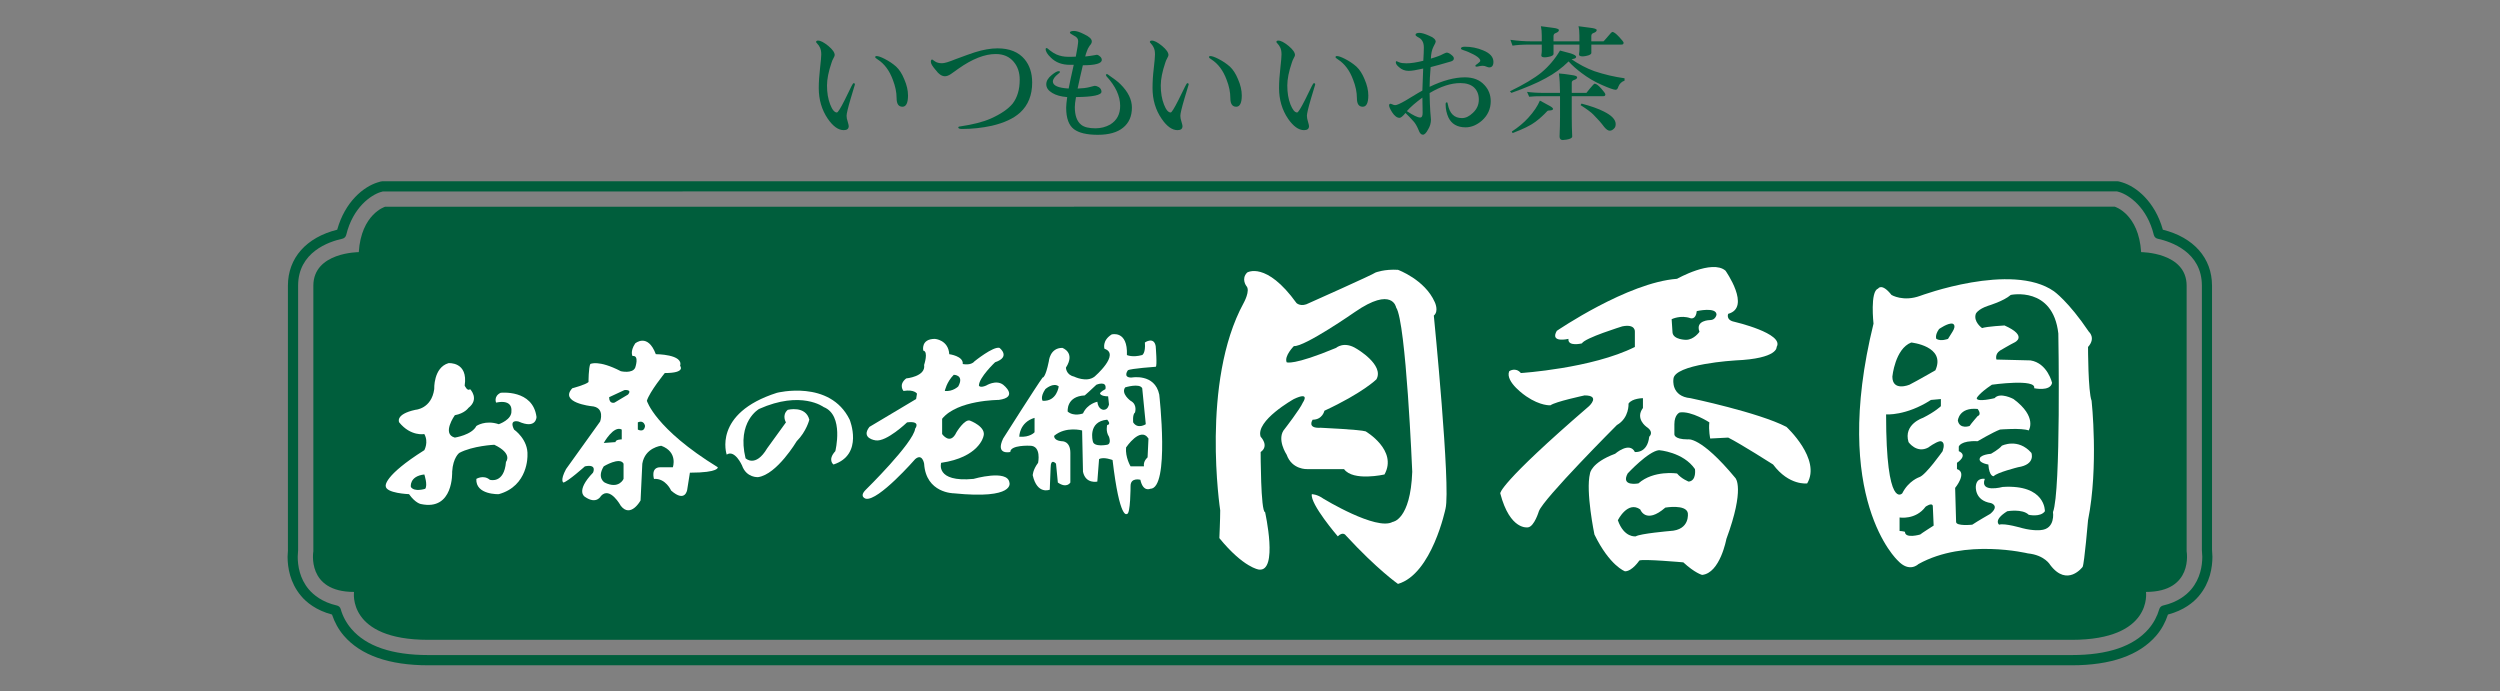 <?xml version="1.0" encoding="utf-8"?>
<!-- Generator: Adobe Illustrator 26.0.0, SVG Export Plug-In . SVG Version: 6.00 Build 0)  -->
<svg version="1.1" xmlns="http://www.w3.org/2000/svg" xmlns:xlink="http://www.w3.org/1999/xlink" x="0px" y="0px" width="235px"
	 height="65px" viewBox="0 0 235 65" style="enable-background:new 0 0 235 65;" xml:space="preserve">
<rect x="0" y="0" width="235" height="65" fill="#808080" stroke="none"/>
<style type="text/css">
	.st0{fill:#F0454E;}
	.st1{fill:#FFFFFF;}
	.st2{fill:#008AC8;}
	.st3{clip-path:url(#SVGID_00000103252292047483427800000000219556841019393442_);}
	.st4{fill:#040000;}
	.st5{fill:#1D2088;}
	.st6{fill:#FFE100;}
	.st7{fill:#263C86;}
	.st8{fill:#8C7FB4;}
	.st9{fill:#6D86BB;}
	.st10{fill:#9D73A7;}
	.st11{fill-rule:evenodd;clip-rule:evenodd;fill:#00A73C;}
	.st12{fill-rule:evenodd;clip-rule:evenodd;fill:#FFFFFF;}
	.st13{fill-rule:evenodd;clip-rule:evenodd;}
	.st14{fill:#E60012;}
	.st15{fill:#5F9F4E;}
	.st16{fill-rule:evenodd;clip-rule:evenodd;fill:#231815;}
	.st17{fill:#FF6B3E;}
	.st18{clip-path:url(#SVGID_00000066478639819618913170000014674932193831486115_);}
	.st19{fill:none;stroke:#D9D9DA;stroke-width:0.709;stroke-miterlimit:10;}
	.st20{clip-path:url(#SVGID_00000068657574480721376390000005082208832270145951_);}
	.st21{clip-path:url(#SVGID_00000043439928615734513130000008221465230176008373_);}
	.st22{clip-path:url(#SVGID_00000049943556299287967590000001070989488693045648_);}
	.st23{clip-path:url(#SVGID_00000165930565581055008610000011855807499386843043_);}
	.st24{fill:#949495;}
	.st25{fill:none;stroke:#000000;stroke-width:0.326;stroke-miterlimit:10;}
	.st26{fill:none;stroke:#040000;stroke-width:0.283;stroke-miterlimit:10;}
	.st27{fill:none;stroke:#040000;stroke-width:4.252;stroke-linecap:round;stroke-linejoin:round;stroke-miterlimit:10;}
	.st28{fill:none;}
	.st29{fill:#AB9E43;}
	.st30{fill:#3C727D;}
	.st31{fill:#DBB582;}
	.st32{clip-path:url(#SVGID_00000093889076442626294970000017638455334289505411_);}
	.st33{clip-path:url(#SVGID_00000037653572335935639660000012768989906794788540_);}
	.st34{clip-path:url(#SVGID_00000100347632482450687470000014901940349169834388_);}
	.st35{clip-path:url(#SVGID_00000163753304005436855630000005698183668216641182_);}
	.st36{fill:#E31A83;}
	.st37{clip-path:url(#SVGID_00000067918530981993023220000015346507687564463751_);}
	.st38{fill:#FEF8E2;}
	.st39{fill:#D15E14;}
	.st40{fill:#00833E;}
	.st41{fill:none;stroke:#FEF8E2;stroke-width:0.746;}
	.st42{fill:#FEF8E2;stroke:#FEF8E2;stroke-width:0.066;}
	.st43{fill:#390800;}
	.st44{fill:#F4F4F2;}
	.st45{fill:#AAABAB;stroke:#AAABAB;stroke-width:1.96;stroke-linecap:round;stroke-linejoin:round;stroke-miterlimit:10;}
	.st46{fill:none;stroke:#015394;stroke-width:1.782;stroke-linecap:round;stroke-linejoin:round;}
	.st47{fill:none;stroke:#AAABAB;stroke-width:1.383;stroke-linecap:round;stroke-miterlimit:10;}
	.st48{fill:#015394;stroke:#015394;stroke-width:1.782;stroke-linecap:round;stroke-linejoin:round;}
	.st49{fill:none;stroke:#AAABAB;stroke-width:1.96;stroke-linecap:round;stroke-linejoin:round;stroke-miterlimit:10;}
	.st50{fill:none;stroke:#AAABAB;stroke-width:1.783;stroke-linecap:round;stroke-linejoin:round;stroke-miterlimit:10;}
	.st51{fill:none;stroke:#AAABAB;stroke-width:1.01;stroke-linecap:round;stroke-linejoin:round;stroke-miterlimit:10;}
	.st52{fill:none;stroke:#015394;stroke-width:1.959;stroke-linecap:round;stroke-linejoin:round;}
	.st53{stroke:#015394;stroke-width:1.782;stroke-linecap:round;stroke-linejoin:round;}
	.st54{stroke:#000000;stroke-width:1.782;stroke-linecap:round;stroke-linejoin:round;stroke-miterlimit:10;}
	.st55{stroke:#AAABAB;stroke-width:1.782;stroke-linecap:round;stroke-linejoin:round;stroke-miterlimit:10;}
	.st56{fill:#8B8B8B;}
	.st57{fill:none;stroke:#AAABAB;stroke-width:1.024;stroke-linecap:round;stroke-linejoin:round;stroke-miterlimit:10;}
	.st58{fill:#595757;}
	.st59{fill:#AAABAB;}
	.st60{stroke:#000000;stroke-width:1.96;stroke-linecap:round;stroke-linejoin:round;stroke-miterlimit:10;}
	.st61{fill:#040000;stroke:#040000;stroke-width:1.96;stroke-linecap:round;stroke-linejoin:round;stroke-miterlimit:10;}
	.st62{stroke:#000000;stroke-width:1.779;stroke-linecap:round;stroke-linejoin:round;stroke-miterlimit:10;}
	.st63{fill:none;stroke:#AAABAB;stroke-width:1.959;stroke-linecap:round;stroke-linejoin:round;stroke-miterlimit:10;}
	.st64{fill:none;stroke:#AAABAB;stroke-width:1.959;stroke-miterlimit:10;}
	.st65{fill:#9E2D8C;}
	.st66{fill:#05928D;stroke:#05928D;stroke-width:0.44;stroke-miterlimit:10;}
	.st67{fill:none;stroke:#000000;stroke-width:0.283;stroke-miterlimit:10;}
	.st68{clip-path:url(#SVGID_00000083060153291171372860000017570364808650786475_);}
	.st69{stroke:#000000;stroke-width:0.059;stroke-miterlimit:10;}
	.st70{clip-path:url(#SVGID_00000133499838357852252840000009547973361205930153_);}
	.st71{clip-path:url(#SVGID_00000173153417080560395740000008074533914030852524_);}
	.st72{clip-path:url(#SVGID_00000004533760298493587800000011895870767871795349_);}
	.st73{clip-path:url(#SVGID_00000067935480567207956030000014267711736782138278_);}
	.st74{fill:#E8383D;}
	.st75{fill:#00B1A9;}
	.st76{fill:#00B2A8;}
	.st77{fill:#E73E3B;}
	.st78{clip-path:url(#SVGID_00000142860743135759363460000011469376093115943854_);}
	.st79{clip-path:url(#SVGID_00000130629334584180482950000009984643528365129094_);}
	.st80{fill:#8B7DB2;}
	.st81{fill:#093A85;}
	.st82{fill:#005E3C;}
	.st83{fill:#94A04E;}
	.st84{clip-path:url(#SVGID_00000075153425738167405470000014057339215586349996_);}
	.st85{clip-path:url(#SVGID_00000031201063441218688000000011967789553363487124_);}
	.st86{clip-path:url(#SVGID_00000088127414973275326280000016473945708633305729_);}
</style>
<g id="ガイド">
</g>
<g id="レイヤー_2">
</g>
<g id="レイヤー_3">
</g>
<g id="レイヤー_4">
	<g>
		<g>
			<path class="st82" d="M119.769,17.041H35.923c-0.046,0-0.098,0.008-0.144,0.023l-0.265,0.077
				c-1.319,0.398-3.079,1.802-3.817,4.451c-2.905,0.724-4.633,2.661-4.633,5.263V51.71c0-0.015,0.007-0.053,0.007-0.061
				l-0.038,0.685c0,0.991,0.215,2.435,1.267,3.683c0.5,0.601,1.424,1.359,2.908,1.75c0.245,0.724,0.601,1.393,1.109,1.983
				c1.588,1.849,4.264,2.787,7.936,2.787h154.495c3.672,0,6.341-0.937,7.936-2.787c0.506-0.589,0.864-1.259,1.103-1.983
				c1.491-0.391,2.413-1.149,2.913-1.75c1.051-1.247,1.267-2.691,1.267-3.683l-0.037-0.685c0,0.008,0,0.046,0,0.061V26.855
				c0-2.603-1.73-4.54-4.622-5.263c-0.744-2.649-2.501-4.054-3.828-4.451l-0.27-0.077c-0.046-0.015-0.09-0.023-0.133-0.023H119.769z
				 M115.23,17.994c0,0,83.639,0,83.773,0c0.08,0.031,0.208,0.057,0.208,0.057c0.91,0.276,2.614,1.431,3.25,4.039
				c0.045,0.179,0.186,0.317,0.364,0.351c1.246,0.276,4.152,1.244,4.152,4.413V51.71l0.038,0.624c0,0.835-0.179,2.045-1.045,3.071
				c-0.438,0.512-1.251,1.198-2.637,1.512c-0.17,0.038-0.303,0.164-0.357,0.336c-0.201,0.686-0.536,1.318-1.012,1.869
				c-1.409,1.633-3.83,2.453-7.214,2.453H40.252c-3.384,0-5.812-0.82-7.215-2.453c-0.475-0.551-0.819-1.183-1.011-1.869
				c-0.046-0.172-0.187-0.299-0.359-0.336c-1.384-0.314-2.198-0.999-2.637-1.512c-0.865-1.026-1.043-2.235-1.043-3.071l0.036-0.624
				V26.855c0-3.169,2.9-4.138,4.151-4.413c0.18-0.034,0.322-0.172,0.368-0.351c0.632-2.608,2.337-3.763,3.246-4.039
				c0,0,0.129-0.026,0.203-0.057C36.132,17.994,115.23,17.994,115.23,17.994z"/>
			<path class="st82" d="M205.544,51.825v-24.97c0-3.154-4.277-3.154-4.277-3.154c-0.224-3.594-2.474-4.271-2.474-4.271h-80.938
				h-0.711H36.207c0,0-2.253,0.677-2.482,4.271c0,0-4.27,0-4.27,3.154v24.97c0,0-0.678,3.816,3.824,3.816
				c0,0-0.672,4.502,6.974,4.502h76.892h0.711h76.892c7.643,0,6.974-4.502,6.974-4.502
				C206.215,55.641,205.544,51.825,205.544,51.825z"/>
			<g>
				<path class="st1" d="M47.056,36.923c-0.679,0.333-0.425,0.922-0.425,0.922c1.611-0.337,1.44,0.763,1.44,0.763
					c0.08,0.842-1.187,1.267-1.187,1.267c-1.265-0.425-2.107,0.168-2.107,0.168c-0.417,0.842-2.022,1.091-2.022,1.091
					c-1.266-0.333,0-2.106,0-2.106c0.925-0.168,1.268-0.678,1.268-0.678c1.089-0.842,0.164-1.773,0.164-1.773
					c-0.253,0.253-0.508-0.332-0.508-0.332c0.343-2.274-1.521-2.11-1.521-2.11c-1.428,0.421-1.341,2.442-1.341,2.442
					c-0.259,1.864-1.774,1.945-1.774,1.945c-1.945,0.428-1.52,1.18-1.52,1.18c1.095,1.347,2.362,1.098,2.362,1.098
					c0.426,0.758,0,1.516,0,1.516c-3.881,2.445-3.629,3.368-3.629,3.368c0,0.686,2.192,0.766,2.192,0.766
					c0.595,0.842,1.102,0.926,1.102,0.926c3.114,0.681,2.952-3.031,2.952-3.031c0.082-1.352,0.67-1.772,0.67-1.772
					c1.267-0.674,3.293-0.766,3.293-0.766c1.775,0.847,1.097,1.608,1.097,1.608c-0.172,2.106-1.52,1.684-1.52,1.684
					c-0.589-0.501-1.267-0.084-1.267-0.084c-0.083,1.52,2.107,1.436,2.107,1.436c2.789-0.766,2.699-3.63,2.699-3.63
					c0.09-1.519-1.26-2.442-1.26-2.442c-0.507-1.014,0.418-0.757,0.418-0.757c1.692,0.757,1.692-0.43,1.692-0.43
					C50.09,36.578,47.056,36.923,47.056,36.923z M39.97,45.946c0,0-1.013,0.336-1.35-0.172c0,0-0.17-1.011,1.267-1.175
					C39.887,44.598,40.224,45.601,39.97,45.946z"/>
				<path class="st1" d="M67.469,43.92c-5.902-3.629-6.663-6.248-6.663-6.248c0.253-0.842,1.684-2.606,1.684-2.606
					c2.027,0,1.439-0.678,1.439-0.678c0.335-1.095-2.282-1.095-2.282-1.095c-0.762-2.029-1.937-1.014-1.937-1.014
					c-0.507,0.758-0.253,1.187-0.253,1.187c0.67-0.092,0.253,1.091,0.253,1.091c-0.253,0.593-1.35,0.337-1.35,0.337
					c-2.109-1.095-2.871-0.678-2.871-0.678c-0.168,0.341-0.168,1.692-0.168,1.692c-0.255,0.257-1.522,0.586-1.522,0.586
					c-1.259,1.351,1.772,1.684,1.772,1.684c1.349,0.085,0.842,1.444,0.842,1.444l-3.204,4.471c-0.588,1.095-0.253,1.267-0.253,1.267
					c0.425-0.088,2.026-1.523,2.026-1.523c1.185-0.249,0.761,0.593,0.761,0.593c-1.692,1.764-0.761,2.27-0.761,2.27
					c1.095,0.766,1.513-0.084,1.513-0.084c0.849-0.93,1.863,0.934,1.863,0.934c0.925,1.179,1.855-0.505,1.855-0.505l0.164-3.457
					c0.253-1.523,1.775-1.688,1.775-1.688c1.601,0.59,1.095,2.022,1.095,2.022h-1.177c-0.932,0-0.597,1.095-0.597,1.095
					c1.105-0.08,1.612,1.095,1.612,1.095c1.342,1.183,1.512-0.08,1.512-0.08l0.253-1.6C67.641,44.429,67.469,43.92,67.469,43.92z
					 M58.614,45.015c0,0-0.425,1.014-1.774,0.344c0,0-0.761-0.425-0.088-1.523c0,0,1.52-0.924,1.862-0.249V45.015z M56.752,41.639
					c0,0,0.93-1.684,1.692-1.26v0.923c0,0-0.589,0-0.589,0.256L56.752,41.639z M59.034,37.088l-1.268,0.757
					c0,0-0.508,0.172-0.508-0.509l1.439-0.67C58.697,36.666,59.459,36.578,59.034,37.088z M59.956,40.379v-0.677
					c0.595-0.253,0.678,0.34,0.678,0.34C60.551,40.717,59.956,40.379,59.956,40.379z"/>
				<path class="st1" d="M73.879,39.703c0,0-0.417-0.674,0.172-1.18c0,0,1.683-0.425,2.025,0.927c0,0-0.261,1.095-1.186,2.025
					c0,0-1.854,3.123-3.629,3.376c0,0-1.096,0.084-1.514-1.103c0,0-0.677-1.52-1.437-1.014c0,0-1.35-3.873,4.726-5.811
					c0,0,4.978-1.267,6.833,2.527c0,0,1.35,3.284-1.52,4.215c0,0-0.589-0.422,0.172-1.255c0,0,0.841-3.381-1.097-4.146
					c0,0-2.109-1.597-6.072,0.179c0,0-2.109,1.18-1.269,4.636c0,0,0.932,0.922,2.029-0.934L73.879,39.703z"/>
				<path class="st1" d="M94.886,45.36c-0.172-1.267-3.376-0.344-3.376-0.344c-3.629,0.344-3.042-1.512-3.042-1.512
					c3.548-0.51,3.967-2.454,3.967-2.454c0.342-0.922-1.26-1.513-1.26-1.513c-0.507-0.172-1.267,1.095-1.267,1.095
					c-0.589,1.267-1.348,0.169-1.348,0.169v-1.436c1.431-1.771,5.313-1.771,5.313-1.771c1.939-0.257,0.425-1.428,0.425-1.428
					c-0.678-0.51-1.608,0.08-1.608,0.08c-0.589,0.248-0.672,0-0.672,0c0-0.755,1.52-2.194,1.52-2.194
					c1.514-0.509,0.417-1.351,0.417-1.351c-0.589-0.169-2.362,1.27-2.362,1.27c-0.334,0.417-1.095,0.245-1.095,0.245
					c0.08-0.75-1.268-0.922-1.268-0.922c-0.083-1.351-1.348-1.439-1.348-1.439c-1.35,0-1.095,1.103-1.095,1.103
					c0.507,0.08,0.08,1.344,0.08,1.344c0.172,1.098-1.685,1.27-1.685,1.27c-0.759,0.594-0.253,1.179-0.253,1.179
					c1.016-0.172,1.267,0.253,1.267,0.253l-0.082,0.505l-4.389,2.619c-0.842,1.095,0.588,1.267,0.588,1.267
					c1.014,0.164,2.951-1.692,2.951-1.692c1.357-0.166,0.761,0.589,0.761,0.589c-0.163,1.348-4.636,5.738-4.636,5.738
					c-0.678,0.67,0,0.85,0,0.85c1.178,0.245,4.636-3.721,4.636-3.721c0.679-0.586,0.842,0.428,0.842,0.428
					c0.172,2.783,2.787,2.783,2.787,2.783C95.475,46.96,94.886,45.36,94.886,45.36z M89.654,35.231c0,0,1.014,0,0.424,1.091
					c0,0-0.504,0.509-1.267,0.429C88.81,36.75,88.976,35.908,89.654,35.231z"/>
				<path class="st1" d="M108.97,37.088c-0.425-2.022-2.615-1.597-2.615-1.597c-0.842,0-0.334-0.685-0.334-0.685
					c0.253-0.165,2.614-0.33,2.614-0.33c0.162,0,0-1.945,0-1.945c-0.172-0.922-1.016-0.337-1.016-0.337
					c0.083,1.014-0.251,1.179-0.251,1.179c-0.93,0.253-1.438,0-1.438,0c0.091-2.354-1.431-1.937-1.431-1.937
					c-0.932,0.586-0.679,1.347-0.679,1.347c1.521,0.509-0.925,2.615-0.925,2.615c-0.76,0.594-1.935,0-1.935,0
					c-0.762-0.169-0.762-0.842-0.762-0.842c0.925-1.436-0.342-1.856-0.342-1.856c-1.177,0-1.267,1.27-1.267,1.27
					c-0.327,1.6-0.583,1.52-0.583,1.52c-0.507,0.674-3.71,5.731-3.71,5.731c-0.761,1.599,0.672,1.267,0.672,1.267
					c0-0.682,1.856-0.59,1.856-0.59c1.092,0,0.758,1.605,0.758,1.605c-0.505,0.67-0.505,1.175-0.505,1.175
					c0.423,1.856,1.601,1.351,1.601,1.351l0.08-2.029c0-1.007,0.508-0.414,0.508-0.414l0.172,1.772c0.842,0.586,1.176,0,1.176,0
					v-2.787c0-1.179-0.842-1.098-0.842-1.098c-0.759-0.08-0.678-0.51-0.678-0.51c1.103-0.922,2.625-0.501,2.625-0.501l0.082,3.881
					c0.251,1.175,1.348,0.926,1.348,0.926l0.163-2.112c0.427-0.246,1.269,0.084,1.269,0.084c0.677,5.738,1.349,5.065,1.349,5.065
					c0.343,0.084,0.343-2.623,0.343-2.623c0-0.834,0.922-0.586,0.922-0.586c0.253,1.183,0.932,0.847,0.932,0.847
					C109.978,45.946,108.97,37.088,108.97,37.088z M97.248,40.632c0,0-0.423,0.502-1.437,0.418c0,0,0-1.347,1.437-1.772V40.632z
					 M98.007,37.673c0,0-0.259-0.337,0.255-1.095c0,0,0.752-0.67,1.259-0.256C99.521,36.322,99.349,37.765,98.007,37.673z
					 M101.802,38.861c0,0-0.842,0.332-1.439-0.172c0,0-0.164-1.432,1.602-1.52c0,0,0.678-0.59,1.095-1.003
					c0,0,1.014-0.43,0.85,0.412c0,0-0.508,0.253-0.508,0.425c0,0,0.083,0.253,0.762,0.253l0.08,0.762c0,0-0.08,0.505-0.504,0.505
					c0,0-0.508,0-0.59-0.758C103.15,37.765,102.218,37.937,101.802,38.861z M104.074,41.807c0,0-1.259,0.257-1.35-0.332
					c0,0-0.507-1.853,1.35-2.025c0,0,0.425,0.425,0,0.506c0,0-0.164,0.589,0.17,1.095C104.245,41.05,104.5,41.723,104.074,41.807z
					 M105.767,36.414c0,0,1.347-0.42,1.602,0.08l0.334,3.381c0,0-0.762,0.504-1.184-0.172c0,0-0.08-0.751,0.172-0.93
					c0,0,0.251-0.755-0.417-1.099C106.274,37.673,105.342,37.003,105.767,36.414z M107.873,42.994c0,0-0.424,0.338-0.342,0.843
					h-1.257c0,0-0.508-0.843-0.425-1.772c0,0,1.348-2.022,2.107-0.842L107.873,42.994z"/>
				<path class="st1" d="M117.153,26.878c0,0-0.508-0.67,0.083-1.262c0,0,1.774-1.095,4.635,2.871c0,0,0.425,0.417,1.184,0
					c0,0,6.075-2.706,6.246-2.871c0,0,0.842-0.333,2.109-0.253c0,0,2.527,0.922,3.456,3.032c0,0,0.418,0.85-0.087,1.271
					c0,0,1.601,16.108,1.102,18.137c0,0-1.267,6.155-4.471,7.085c0,0-1.945-1.351-4.896-4.551c0,0-0.254-0.422-0.762,0.08
					c0,0-2.615-3.039-2.442-3.965c0,0,0.505,0,1.095,0.428c0,0,4.978,3.035,6.498,2.182c0,0,1.684-0.161,1.848-4.715
					c0,0-0.581-14.095-1.514-15.442c0,0-0.334-2.025-3.881,0.425c0,0-4.725,3.288-5.732,3.204c0,0-0.93,0.934-0.678,1.52
					c0,0,0.588,0.337,4.643-1.351c0,0,0.753-0.678,1.938,0.084c0,0,2.616,1.516,1.856,2.871c0,0-1.267,1.267-4.889,2.952
					c0,0-0.171,0.842-1.104,0.842c0,0-0.587,0.842,0.761,0.757c0,0,3.711,0.172,4.218,0.338c0,0,3.039,1.772,1.772,4.054
					c0,0-2.951,0.673-3.801-0.505h-3.457c0,0-1.431,0.08-1.939-1.359c0,0-1.012-1.512-0.164-2.442c0,0,1.431-1.849,1.684-2.447
					c0,0,0.762-1.095-0.842-0.337c0,0-3.629,2.029-3.121,3.542c0,0,0.842,0.849,0,1.439c0,0,0,5.646,0.417,5.646
					c0,0,1.267,5.657-0.588,5.401c0,0-1.431-0.165-3.71-2.956c0,0,0.08-1.764,0.08-2.614c0,0-1.847-12.058,2.199-19.48
					C116.9,28.487,117.569,27.3,117.153,26.878z"/>
				<path class="st1" d="M167.925,40.127c-2.606-1.355-9.016-2.699-9.016-2.699c-1.855-0.172-1.609-1.773-1.609-1.773
					c0-1.439,5.825-1.776,5.825-1.776c4.048-0.172,3.878-1.264,3.878-1.264c0.758-1.267-3.965-2.365-3.965-2.365
					c-0.842-0.164-0.588-0.75-0.588-0.75c2.189-0.597-0.254-4.057-0.254-4.057c-1.267-1.091-4.554,0.765-4.554,0.765
					c-4.642,0.341-11.305,4.892-11.305,4.892c-0.678,1.179,1.096,0.754,1.096,0.754c-0.082,0.762,1.266,0.425,1.266,0.425
					c0.253-0.509,3.795-1.6,3.795-1.6c1.265-0.256,1.183,0.506,1.183,0.506v1.431c-4.054,2.025-10.715,2.45-10.715,2.45
					c-0.506-0.589-1.096-0.172-1.096-0.172c-0.425,1.014,1.601,2.362,1.601,2.362c1.348,0.922,2.28,0.842,2.28,0.842
					c0.417-0.333,3.204-0.929,3.204-0.929c1.521,0,0.417,1.01,0.417,1.01c-8.518,7.343-8.345,8.193-8.345,8.193
					c0.925,3.544,2.617,3.199,2.617,3.199c0.588-0.084,1.013-1.512,1.013-1.512c0.417-1.179,7.333-8.103,7.333-8.103
					c1.185-0.678,1.095-2.018,1.095-2.018c0.343-0.509,1.355-0.509,1.355-0.509v0.922c-0.759,1.014,0.337,1.777,0.337,1.777
					c0.761,0.504,0.253,0.922,0.253,0.922c-0.172,1.604-1.348,1.439-1.348,1.439c-0.506-1.014-1.855,0.164-1.855,0.164
					c-2.281,0.85-2.364,1.853-2.364,1.853c-0.425,1.687,0.417,5.738,0.417,5.738c1.439,2.955,2.872,3.46,2.872,3.46
					c0.678,0,1.347-1.014,1.347-1.014c0.342-0.168,4.136,0.172,4.136,0.172c1.097,1.014,1.767,1.18,1.767,1.18
					c1.692-0.165,2.281-3.377,2.281-3.377c1.772-4.799,0.848-5.73,0.848-5.73c-3.291-3.97-4.471-3.632-4.471-3.632
					c-1.354,0-1.265-0.502-1.265-0.502v-0.926c0-0.924,0.506-1.103,0.506-1.103c1.095-0.164,2.781,0.93,2.781,0.93
					c-0.083,0.762,0.082,1.52,0.082,1.52l1.692-0.088c1.175,0.589,4.218,2.53,4.218,2.53c1.511,2.021,3.205,1.776,3.205,1.776
					C171.221,43.159,167.925,40.127,167.925,40.127z M158.909,29.914c0,0,0.506,0.172,0.587-0.67c0,0,1.856-0.422,1.856,0.337
					c0,0-0.09,0.506-0.595,0.506c0,0-1.431,0-1.006,1.098c0,0-0.508,0.758-1.269,0.758c0,0-1.182,0-1.265-0.678l-0.083-1.259
					C157.134,30.006,157.976,29.581,158.909,29.914z M156.965,49.915c0,0-2.781,0.241-3.206,0.502c0,0-1.095,0.164-1.682-1.516
					c0,0,0.924-1.856,2.107-1.014c0,0,0.508,1.436,2.356-0.172c0,0,1.943-0.336,2.115,0.506
					C158.654,48.219,158.909,49.831,156.965,49.915z M159.326,44.093c0,0,0.17,1.095-0.589,1.178c0,0-0.678-0.256-1.095-0.765
					c0,0-2.2-0.333-3.631,0.934c0,0-1.69,0.333-1.011-0.934c0,0,1.942-2.098,2.95-2.19C155.95,42.317,158.229,42.489,159.326,44.093
					z"/>
				<path class="st1" d="M186.905,43.664c0,0-1.093-0.161-0.759-0.671c0,0,0.17-0.26,1.014-0.34c0,0,0.759-0.425,1.012-0.755
					c0,0,1.522-0.765,2.78,0.674c0,0,0.425,1.091-1.258,1.347c0,0-2.026,0.509-2.281,0.842
					C187.413,44.762,186.996,44.851,186.905,43.664z"/>
				<path class="st1" d="M196.61,37.673c-0.335-0.842-0.335-5.057-0.335-5.057c0.761-0.846,0.08-1.431,0.08-1.431
					c-1.935-2.871-3.284-3.805-3.284-3.805c-3.965-2.779-12.573,0.428-12.573,0.428c-1.601,0.586-2.698-0.084-2.698-0.084
					c-0.933-1.175-1.266-0.589-1.266-0.589c-0.759,0.245-0.424,3.287-0.424,3.287c-4.048,16.456,2.279,22.267,2.279,22.267
					c1.095,1.187,1.939,0.336,1.939,0.336c4.388-2.445,10.291-1.006,10.291-1.006c1.601,0.164,2.107,1.095,2.107,1.095
					c1.604,2.109,3.042,0.172,3.042,0.172c0.162-0.345,0.507-4.387,0.507-4.387C197.287,43.837,196.61,37.673,196.61,37.673z
					 M185.899,38.442c0,0,0.417,0.509,0,0.67c0,0-0.593,0.674-0.758,0.93c0,0-0.932,0.337-1.104-0.506
					C184.037,39.537,184.127,38.263,185.899,38.442z M179.656,32.196c0,0,3.286,0.337,2.272,2.611c0,0-1.764,1.014-2.445,1.359
					c0,0-1.601,0.665-1.601-0.766C177.882,35.4,178.134,32.785,179.656,32.196z M180.498,50.244c0,0-1.431,0.42-1.431-0.253
					c0,0-0.253-0.077-0.508-0.077v-1.271c0,0,1.514,0.256,2.447-1.014c0,0,0.587-0.422,0.677-0.08l0.08,1.856
					C181.763,49.406,180.581,50.156,180.498,50.244z M182.607,42.409c0,0-1.601,2.27-2.191,2.442c0,0-1.013,0.337-1.602,1.52
					c0,0-1.522,1.687-1.522-7.419c0,0,1.856,0.161,4.218-1.358l0.933-0.085v0.67c0,0-0.515,0.51-1.69,1.099
					c0,0-1.856,0.597-1.35,2.281c0,0,0.761,1.095,1.856,0.506c0,0,0.669-0.506,1.093-0.589
					C182.353,41.475,182.942,41.395,182.607,42.409z M183.532,31.185l-0.419,0.67c0,0-0.67,0.261-1.095,0
					c0,0-0.172-0.328,0.253-0.926c0,0,0.842-0.594,1.261-0.506C183.532,30.423,183.957,30.515,183.532,31.185z M192.981,48.135
					c0,0,0.253,1.607-1.179,1.695c0,0-0.678,0.084-1.691-0.18c0,0-1.684-0.501-2.192-0.329c0,0-0.589-0.422,0.76-1.264
					c0,0,1.431-0.256,2.021,0.333c0,0,1.101,0.253,1.52-0.333c0,0,0.088-2.537-3.965-2.285c0,0-2.192,0.597-1.684-0.758
					c0,0-0.758-0.164-0.841,0.67c0,0-0.172,1.359,1.43,1.608c0,0,0.842,0.256-0.083,1.014c0,0-1.178,0.673-1.684,1.014
					c0,0-1.52,0.164-1.52-0.261l-0.09-3.196c0,0,1.185-1.436,0.172-1.772v-0.589c0,0,1.095-0.682,0.17-1.095v-0.43
					c0,0,0.164-0.585,1.772-0.504c0,0,1.431-0.843,2.103-1.096c0,0,2.027-0.172,2.698,0.085c0,0,0.849-1.272-1.431-2.956
					c0,0-1.267-0.678-1.774-0.08c0,0-1.683,0.417-1.683,0c0,0,0.169-0.425,1.428-1.263c0,0,4.218-0.594,3.973,0.329
					c0,0,1.512,0.337,1.684-0.501c0,0-0.425-1.857-2.029-2.114l-3.202-0.08c0,0-0.172-0.506,0.334-0.842
					c0,0,1.014-0.597,1.358-0.762c0,0,1.34-0.586-0.933-1.6c0,0-1.604,0.084-2.111,0.245c0,0-0.84-0.589-0.586-1.34
					c0,0,0.169-0.428,1.175-0.762c0,0,1.439-0.425,2.111-1.014c0,0,3.964-0.847,4.471,3.624
					C193.488,31.349,193.74,46.194,192.981,48.135z"/>
			</g>
		</g>
		<g>
			<path class="st82" d="M80.361,7.942l-0.394,1.317c-0.262,0.883-0.388,1.431-0.388,1.623c0,0.156,0.029,0.343,0.106,0.555
				c0.067,0.225,0.096,0.368,0.096,0.414c0,0.256-0.157,0.383-0.469,0.383c-0.508,0-1.008-0.359-1.499-1.068
				c-0.565-0.834-0.85-1.795-0.85-2.89c0-0.574,0.046-1.19,0.121-1.864c0.075-0.654,0.114-1.087,0.114-1.293
				c0-0.272-0.039-0.486-0.129-0.658c-0.052-0.123-0.134-0.238-0.239-0.348c-0.074-0.085-0.12-0.135-0.12-0.149
				c0-0.1,0.062-0.149,0.186-0.149c0.232,0,0.546,0.164,0.955,0.494c0.41,0.34,0.611,0.63,0.611,0.868
				c0,0.061-0.037,0.149-0.103,0.268c-0.098,0.18-0.164,0.33-0.193,0.448c-0.286,0.835-0.427,1.551-0.427,2.143
				c0,0.674,0.098,1.272,0.299,1.784c0.193,0.506,0.41,0.755,0.633,0.755c0.091,0,0.338-0.391,0.74-1.187
				c0.357-0.728,0.566-1.164,0.624-1.275c0.098-0.192,0.164-0.295,0.21-0.295C80.317,7.816,80.361,7.858,80.361,7.942z
				 M85.354,8.976c0,0.701-0.179,1.057-0.522,1.057c-0.364,0-0.551-0.264-0.551-0.804c0-0.551-0.12-1.133-0.358-1.738
				c-0.319-0.862-0.788-1.493-1.416-1.899c-0.157-0.095-0.238-0.172-0.238-0.218c0-0.072,0.045-0.104,0.126-0.104
				c0.157,0,0.395,0.08,0.74,0.253c0.417,0.211,0.788,0.459,1.102,0.738c0.307,0.284,0.559,0.689,0.76,1.18
				C85.233,7.981,85.354,8.49,85.354,8.976z"/>
			<path class="st82" d="M97.024,7.763c0,1.175-0.371,2.113-1.123,2.81c-0.605,0.558-1.499,0.975-2.669,1.248
				c-0.888,0.195-1.825,0.302-2.81,0.302c-0.224,0-0.345-0.053-0.345-0.145c0-0.051,0.06-0.088,0.188-0.096
				c1.161-0.172,2.115-0.409,2.853-0.731c0.963-0.428,1.654-0.907,2.078-1.421c0.441-0.581,0.657-1.328,0.657-2.239
				c0-0.673-0.186-1.229-0.551-1.666c-0.41-0.501-0.976-0.746-1.706-0.746c-1.029,0-2.19,0.451-3.504,1.377
				c-0.238,0.18-0.477,0.345-0.716,0.51c-0.209,0.137-0.395,0.202-0.551,0.202c-0.298,0-0.589-0.202-0.902-0.624
				C87.641,6.215,87.5,5.982,87.5,5.81c0-0.141,0.046-0.218,0.129-0.218c0.007,0,0.095,0.062,0.273,0.188
				c0.164,0.11,0.381,0.164,0.649,0.164c0.239,0,0.656-0.127,1.259-0.376c0.894-0.333,1.506-0.551,1.833-0.655
				c0.783-0.245,1.491-0.368,2.131-0.368c1.119,0,1.969,0.345,2.536,1.022C96.786,6.14,97.024,6.867,97.024,7.763z"/>
			<path class="st82" d="M103.539,8.62c0,0.318-0.798,0.491-2.395,0.505c-0.082,0.433-0.11,0.742-0.11,0.945
				c0,0.789,0.2,1.344,0.604,1.661c0.267,0.218,0.716,0.33,1.332,0.33c0.507,0,0.969-0.118,1.395-0.359
				c0.619-0.387,0.93-0.961,0.93-1.749c0-0.927-0.431-1.856-1.296-2.795c-0.03-0.054-0.044-0.088-0.044-0.112
				c0-0.049,0.029-0.079,0.096-0.079c0.046,0,0.075,0.015,0.098,0.041c0.565,0.387,0.96,0.686,1.177,0.911
				c0.714,0.709,1.074,1.436,1.074,2.198c0,0.811-0.278,1.439-0.829,1.884c-0.549,0.451-1.35,0.67-2.376,0.67
				c-1.029,0-1.774-0.177-2.235-0.521c-0.492-0.363-0.739-1.041-0.739-2.024c0-0.241,0.037-0.566,0.096-0.999
				c-0.581-0.046-1.043-0.172-1.4-0.387c-0.379-0.225-0.566-0.493-0.566-0.819c0-0.306,0.172-0.597,0.515-0.873
				c0.291-0.237,0.5-0.359,0.656-0.359c0.083,0,0.111,0.031,0.111,0.1c0,0.015-0.044,0.065-0.155,0.149
				C99.142,7.2,98.97,7.441,98.97,7.663c0,0.379,0.5,0.605,1.484,0.658c0.075-0.409,0.236-1.16,0.477-2.227
				c-0.126,0-0.247,0-0.361,0c-0.744,0-1.34-0.226-1.787-0.674c-0.327-0.31-0.492-0.578-0.492-0.811
				c0-0.062,0.044-0.092,0.126-0.092c0.008,0,0.098,0.069,0.262,0.21c0.201,0.164,0.417,0.299,0.64,0.399
				c0.329,0.138,0.695,0.214,1.089,0.214c0.245,0,0.486,0,0.716-0.015c0.149-0.762,0.224-1.252,0.224-1.462
				c0-0.215-0.126-0.387-0.387-0.505c-0.262-0.141-0.391-0.237-0.391-0.283c0-0.111,0.129-0.165,0.391-0.165
				c0.215,0,0.526,0.092,0.93,0.299c0.492,0.226,0.739,0.456,0.739,0.686c0,0.126-0.069,0.264-0.195,0.391
				c-0.132,0.184-0.23,0.386-0.291,0.585c-0.052,0.131-0.095,0.28-0.134,0.441c0.307-0.031,0.559-0.069,0.755-0.103
				c0.17-0.035,0.283-0.057,0.327-0.057c0.098,0,0.193,0.049,0.296,0.145c0.121,0.096,0.18,0.211,0.18,0.338
				c0,0.328-0.59,0.501-1.78,0.501c-0.18,0.766-0.351,1.497-0.492,2.19c0.461-0.015,0.834-0.061,1.123-0.138l0.461-0.118
				c0.152,0,0.286,0.046,0.418,0.126C103.456,8.306,103.539,8.455,103.539,8.62z"/>
			<path class="st82" d="M111.736,7.942l-0.396,1.317c-0.261,0.883-0.387,1.431-0.387,1.623c0,0.156,0.031,0.343,0.104,0.555
				c0.068,0.225,0.098,0.368,0.098,0.414c0,0.256-0.149,0.383-0.471,0.383c-0.507,0-1.006-0.359-1.489-1.068
				c-0.574-0.834-0.857-1.795-0.857-2.89c0-0.574,0.036-1.19,0.118-1.864c0.075-0.654,0.113-1.087,0.113-1.293
				c0-0.272-0.038-0.486-0.128-0.658c-0.052-0.123-0.135-0.238-0.238-0.348c-0.075-0.085-0.118-0.135-0.118-0.149
				c0-0.1,0.067-0.149,0.185-0.149c0.232,0,0.551,0.164,0.954,0.494c0.411,0.34,0.612,0.63,0.612,0.868
				c0,0.061-0.038,0.149-0.105,0.268c-0.096,0.18-0.163,0.33-0.194,0.448c-0.283,0.835-0.425,1.551-0.425,2.143
				c0,0.674,0.098,1.272,0.299,1.784c0.194,0.506,0.41,0.755,0.634,0.755c0.088,0,0.335-0.391,0.736-1.187
				c0.358-0.728,0.567-1.164,0.628-1.275c0.094-0.192,0.163-0.295,0.207-0.295C111.69,7.816,111.736,7.858,111.736,7.942z
				 M116.727,8.976c0,0.701-0.178,1.057-0.52,1.057c-0.365,0-0.554-0.264-0.554-0.804c0-0.551-0.116-1.133-0.355-1.738
				c-0.32-0.862-0.791-1.493-1.416-1.899c-0.155-0.095-0.238-0.172-0.238-0.218c0-0.072,0.044-0.104,0.126-0.104
				c0.155,0,0.394,0.08,0.736,0.253c0.418,0.211,0.791,0.459,1.103,0.738c0.307,0.284,0.559,0.689,0.762,1.18
				C116.609,7.981,116.727,8.49,116.727,8.976z"/>
			<path class="st82" d="M123.629,7.942l-0.394,1.317c-0.262,0.883-0.386,1.431-0.386,1.623c0,0.156,0.036,0.343,0.101,0.555
				c0.067,0.225,0.098,0.368,0.098,0.414c0,0.256-0.155,0.383-0.469,0.383c-0.508,0-1.007-0.359-1.499-1.068
				c-0.564-0.834-0.85-1.795-0.85-2.89c0-0.574,0.046-1.19,0.121-1.864c0.075-0.654,0.111-1.087,0.111-1.293
				c0-0.272-0.037-0.486-0.126-0.658c-0.054-0.123-0.135-0.238-0.238-0.348c-0.075-0.085-0.121-0.135-0.121-0.149
				c0-0.1,0.06-0.149,0.186-0.149c0.231,0,0.543,0.164,0.953,0.494c0.411,0.34,0.612,0.63,0.612,0.868
				c0,0.061-0.039,0.149-0.106,0.268c-0.095,0.18-0.162,0.33-0.191,0.448c-0.286,0.835-0.425,1.551-0.425,2.143
				c0,0.674,0.095,1.272,0.296,1.784c0.203,0.506,0.409,0.755,0.633,0.755c0.088,0,0.335-0.391,0.74-1.187
				c0.355-0.728,0.566-1.164,0.625-1.275c0.096-0.192,0.163-0.295,0.209-0.295C123.585,7.816,123.629,7.858,123.629,7.942z
				 M128.622,8.976c0,0.701-0.179,1.057-0.523,1.057c-0.371,0-0.55-0.264-0.55-0.804c0-0.551-0.119-1.133-0.358-1.738
				c-0.319-0.862-0.788-1.493-1.416-1.899c-0.155-0.095-0.236-0.172-0.236-0.218c0-0.072,0.046-0.104,0.126-0.104
				c0.156,0,0.395,0.08,0.738,0.253c0.417,0.211,0.788,0.459,1.101,0.738c0.308,0.284,0.561,0.689,0.762,1.18
				C128.502,7.981,128.622,8.49,128.622,8.976z"/>
			<path class="st82" d="M134.956,3.931c0,0.046-0.075,0.203-0.223,0.483c-0.141,0.283-0.216,0.65-0.231,1.095
				c0.26-0.072,0.492-0.157,0.701-0.23c0.126-0.042,0.299-0.123,0.505-0.23c0.135-0.065,0.231-0.104,0.277-0.104
				c0.126,0,0.276,0.069,0.433,0.203c0.164,0.122,0.245,0.233,0.245,0.34c0,0.12-0.067,0.207-0.201,0.261
				c0,0.008-0.118,0.046-0.342,0.104c-0.5,0.153-1.043,0.299-1.64,0.455c-0.06,0.739-0.098,1.364-0.098,1.853
				c1.238-0.593,2.341-0.891,3.316-0.891c0.79,0,1.401,0.237,1.841,0.727c0.387,0.414,0.589,0.919,0.589,1.516
				c0,0.722-0.277,1.324-0.819,1.817c-0.5,0.433-1.014,0.64-1.544,0.64c-0.773,0-1.312-0.307-1.611-0.922
				c-0.17-0.364-0.267-0.789-0.267-1.256c0-0.115,0.038-0.172,0.12-0.172c0.044,0,0.075,0.057,0.09,0.191
				c0.163,0.858,0.602,1.29,1.327,1.29c0.356,0,0.698-0.172,1.034-0.498c0.368-0.345,0.551-0.758,0.551-1.239
				c0-0.476-0.148-0.85-0.447-1.141c-0.298-0.272-0.728-0.414-1.29-0.414c-0.885,0-1.846,0.317-2.891,0.937
				c0.008,0.709,0.038,1.293,0.067,1.757c0.046,0.475,0.061,0.723,0.061,0.731c0,0.337-0.09,0.647-0.275,0.945
				c-0.172,0.322-0.33,0.483-0.485,0.483c-0.164,0-0.299-0.146-0.402-0.436c-0.164-0.391-0.329-0.67-0.484-0.827
				c-0.247-0.276-0.493-0.539-0.747-0.78c-0.253,0.309-0.44,0.458-0.559,0.458c-0.239,0-0.477-0.179-0.701-0.527
				c-0.194-0.307-0.283-0.517-0.283-0.651c0-0.095,0.054-0.146,0.147-0.146c0.015,0,0.077,0.023,0.164,0.057
				c0.077,0.043,0.165,0.074,0.261,0.074c0.157,0,0.479-0.146,0.971-0.429c1.027-0.62,1.558-0.942,1.586-0.942
				c0-0.08,0.023-0.766,0.077-2.071c-0.614,0.141-1.068,0.218-1.365,0.218c-0.353,0-0.657-0.115-0.902-0.345
				c-0.21-0.169-0.307-0.318-0.307-0.463c0-0.065,0.029-0.104,0.096-0.104c-0.029,0,0.046,0.038,0.218,0.104
				c0.155,0.069,0.386,0.099,0.698,0.099c0.425,0,0.946-0.084,1.572-0.24c0.031-0.505,0.052-0.923,0.052-1.252
				c0-0.302-0.072-0.543-0.224-0.724c-0.075-0.095-0.201-0.187-0.363-0.261c-0.137-0.08-0.195-0.145-0.195-0.199
				c0-0.118,0.121-0.187,0.357-0.187c0.224,0,0.529,0.092,0.91,0.264C134.75,3.517,134.956,3.712,134.956,3.931z M132.244,10.446
				c0.597,0.398,1.014,0.601,1.251,0.601c0.157,0,0.232-0.141,0.232-0.428c0-0.077,0-0.272-0.008-0.586
				c-0.015-0.407-0.015-0.693-0.015-0.858C133.071,9.642,132.578,10.062,132.244,10.446z M140.382,5.818
				c0,0.34-0.135,0.517-0.394,0.517c-0.061,0-0.152-0.02-0.253-0.066c-0.112-0.054-0.233-0.084-0.345-0.084
				c-0.067,0-0.17,0.007-0.311,0.03c-0.129,0.031-0.217,0.054-0.276,0.054c-0.075,0-0.12-0.031-0.12-0.084
				c0-0.046,0.081-0.115,0.245-0.226c0.144-0.107,0.218-0.187,0.218-0.248c0-0.223-0.373-0.505-1.127-0.827
				c-0.073-0.039-0.246-0.096-0.513-0.188c-0.118-0.035-0.178-0.087-0.178-0.133c0-0.111,0.126-0.172,0.371-0.172
				c0.605,0,1.169,0.115,1.7,0.337C140.054,4.991,140.382,5.35,140.382,5.818z"/>
			<path class="st82" d="M146.641,4.75c0.359,0.096,0.702,0.187,1.029,0.276c0.327,0.115,0.485,0.21,0.485,0.318
				c0,0.099-0.098,0.164-0.284,0.195c-0.052,0.015-0.103,0.023-0.141,0.038c0.702,0.478,1.416,0.85,2.153,1.118
				c0.948,0.314,1.893,0.535,2.825,0.662v0.226c-0.268,0.088-0.469,0.276-0.581,0.559c-0.057,0.199-0.147,0.298-0.253,0.298
				c-0.172,0-0.589-0.141-1.252-0.435c-0.693-0.295-1.348-0.682-1.968-1.152c-0.469-0.353-0.871-0.705-1.205-1.08
				c-0.62,0.616-1.327,1.141-2.148,1.577c-0.805,0.451-1.885,0.903-3.228,1.382l-0.14-0.149c1.298-0.632,2.281-1.217,2.957-1.764
				C145.584,6.238,146.171,5.546,146.641,4.75z M141.978,3.743c0.706,0.099,1.356,0.141,1.934,0.141h1.014V3.337
				c0-0.337-0.03-0.639-0.082-0.872c0.299,0.038,0.664,0.084,1.096,0.145c0.395,0.046,0.597,0.12,0.597,0.218
				c0,0.112-0.098,0.207-0.293,0.276c-0.139,0.046-0.214,0.135-0.214,0.284v0.498h2.434V3.337c0-0.337-0.026-0.639-0.087-0.872
				c0.306,0.038,0.67,0.084,1.102,0.145c0.41,0.046,0.612,0.12,0.612,0.218c0,0.112-0.105,0.207-0.306,0.276
				c-0.135,0.046-0.201,0.135-0.201,0.284v0.498h1.146c0.023-0.015,0.149-0.149,0.368-0.41C151.359,3.158,151.515,3,151.561,3
				c0.132,0,0.343,0.157,0.625,0.459c0.292,0.307,0.432,0.494,0.432,0.555c0,0.12-0.06,0.177-0.191,0.177h-2.841v0.777
				c0,0.134-0.172,0.23-0.508,0.295c-0.156,0.03-0.259,0.038-0.319,0.038c-0.226,0-0.334-0.065-0.334-0.192
				c0.026-0.179,0.041-0.314,0.041-0.414V4.191h-2.434v0.865c0,0.141-0.164,0.237-0.492,0.294c-0.157,0.031-0.27,0.039-0.327,0.039
				c-0.226,0-0.33-0.057-0.33-0.184c0.029-0.18,0.044-0.322,0.044-0.41V4.191h-1.185c-0.633,0-1.156,0.038-1.566,0.099
				L141.978,3.743z M144.749,9.455c0.299,0.171,0.565,0.314,0.791,0.429c0.296,0.149,0.446,0.267,0.446,0.351
				c0,0.077-0.083,0.126-0.232,0.142c-0.185,0-0.288,0.023-0.319,0.076c-0.351,0.375-0.722,0.712-1.118,1.007
				c-0.454,0.34-1.172,0.688-2.14,1.049l-0.059-0.149c0.589-0.383,1.112-0.812,1.55-1.298
				C144.183,10.495,144.541,9.959,144.749,9.455z M143.542,8.635c0.387,0.057,0.925,0.096,1.625,0.096h1.474
				c0-0.697-0.035-1.298-0.102-1.826c0.32,0.023,0.722,0.069,1.206,0.149c0.335,0.043,0.508,0.115,0.508,0.215
				c0,0.11-0.106,0.195-0.299,0.253c-0.143,0.046-0.209,0.13-0.209,0.256v0.953h1.378c0.023-0.016,0.136-0.157,0.334-0.417
				c0.255-0.303,0.396-0.448,0.433-0.448c0.141,0,0.345,0.138,0.612,0.44c0.267,0.305,0.402,0.494,0.402,0.566
				c0,0.111-0.06,0.169-0.172,0.169h-2.988v1.966c0,0.632,0.015,1.241,0.044,1.827c0,0.13-0.178,0.233-0.535,0.291
				c-0.164,0.023-0.284,0.039-0.35,0.039c-0.201,0-0.304-0.112-0.304-0.33c0.026-0.655,0.043-1.264,0.043-1.827V9.041h-1.474
				c-0.672,0-1.141,0.015-1.424,0.053L143.542,8.635z M148.662,9.737c0.871,0.23,1.566,0.474,2.094,0.743
				c0.747,0.371,1.118,0.768,1.118,1.182c0,0.172-0.044,0.307-0.134,0.399c-0.133,0.149-0.276,0.225-0.417,0.225
				c-0.17,0-0.35-0.13-0.546-0.375c-0.237-0.325-0.564-0.701-0.989-1.126c-0.201-0.214-0.611-0.52-1.215-0.903L148.662,9.737z"/>
		</g>
	</g>
</g>
</svg>
